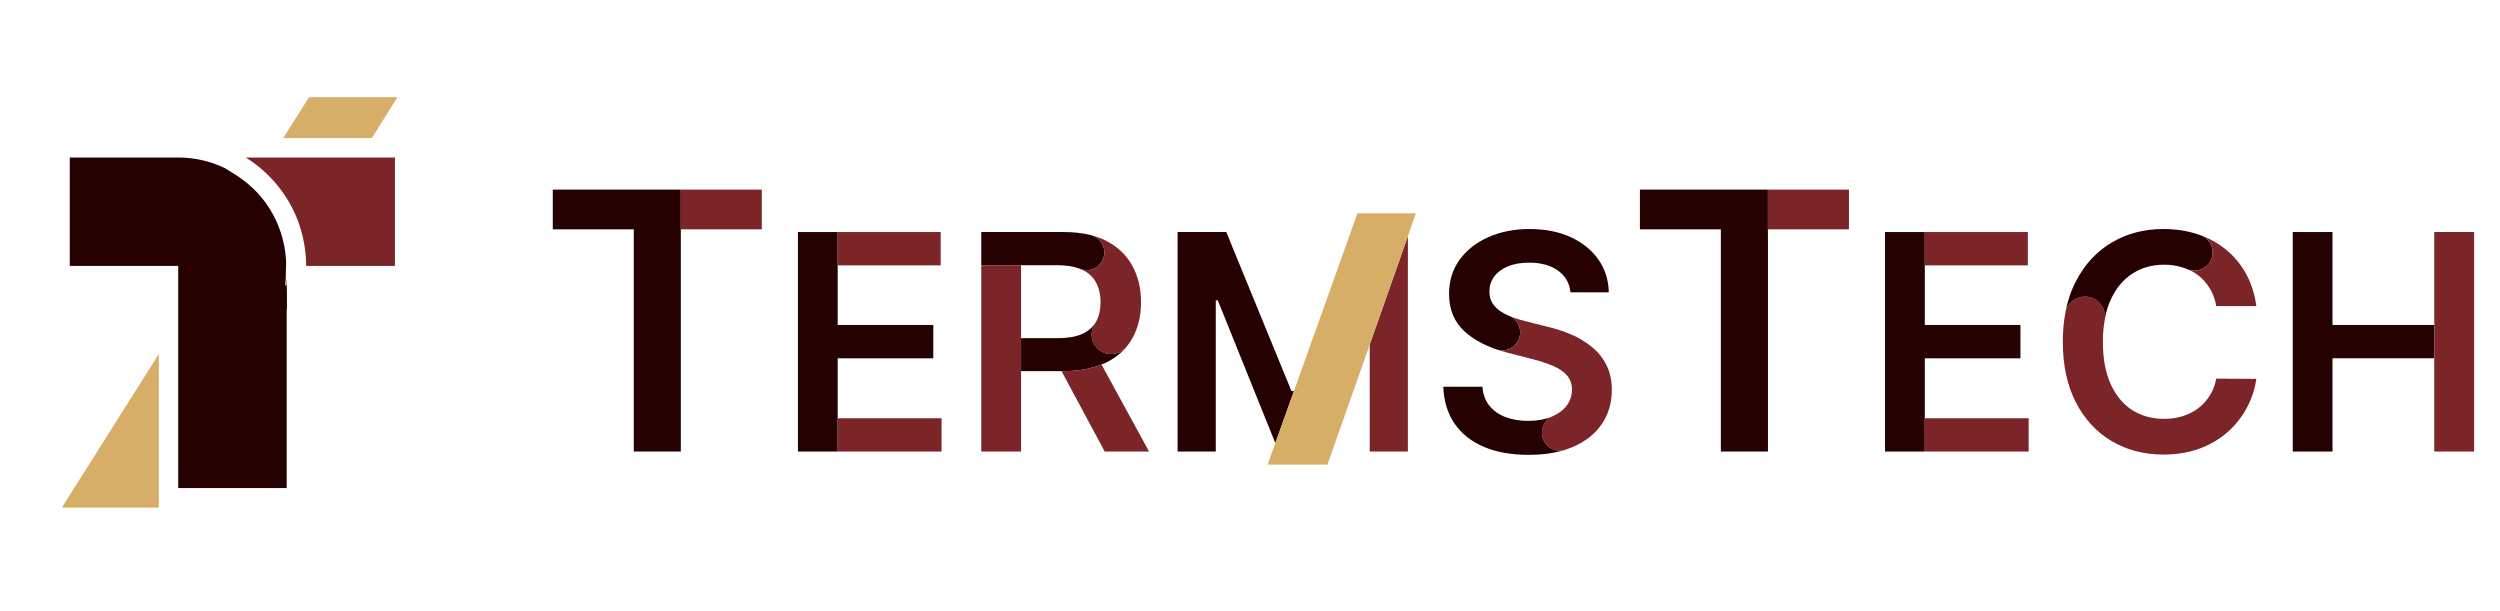 <svg width="180" height="44" viewBox="0 0 180 44" fill="none" xmlns="http://www.w3.org/2000/svg">
<path d="M11.435 25.491L4.449 36.547H11.435V33.74V25.491Z" fill="#D6AE68"/>
<path d="M26.689 9.94H26.777L28.614 7H22.251L20.393 9.94H22.017H26.689Z" fill="#D6AE68"/>
<path d="M17.694 11.34C18.562 11.879 19.335 12.562 19.983 13.356C20.609 14.13 21.124 15.005 21.477 15.971C21.491 16.009 21.505 16.044 21.516 16.083L21.526 16.114C21.575 16.258 21.624 16.405 21.666 16.555C21.915 17.399 22.041 18.274 22.041 19.149H28.435V11.34H17.69H17.694Z" fill="#7C2529"/>
<path d="M20.539 20.542L20.598 19.082C20.602 18.956 20.668 16.755 19.163 14.651C18.624 13.899 17.889 13.16 16.874 12.53L16.171 12.093C15.159 11.613 14.025 11.34 12.832 11.34H5.023V19.149H12.832V35.14H20.64V20.542H20.535H20.539Z" fill="#250201"/>
<path d="M19.167 16.401L19.188 16.366C18.418 15.288 17.382 14.416 16.175 13.842L16.878 14.28C17.893 14.91 18.628 15.649 19.167 16.401Z" fill="#250201"/>
<path d="M20.644 20.898C20.644 20.135 20.532 19.397 20.329 18.697C20.291 18.571 20.252 18.448 20.21 18.326C20.196 18.284 20.182 18.245 20.168 18.203C19.927 17.545 19.591 16.929 19.192 16.366L19.171 16.401C20.676 18.504 20.609 20.706 20.606 20.832L20.546 22.291H20.651V20.898H20.644Z" fill="#250201"/>
<g clip-path="url(#clip0_1162_2150)">
<path d="M79.514 18.172C79.514 18.879 78.944 19.45 78.237 19.45C78.062 19.45 77.894 19.415 77.74 19.348C77.309 19.18 76.777 19.096 76.14 19.096H70.652V16.706H76.581C77.285 16.706 77.925 16.776 78.496 16.919C78.496 16.923 78.499 16.923 78.503 16.919C78.541 16.93 78.583 16.94 78.622 16.951C79.14 17.115 79.514 17.598 79.514 18.172Z" fill="#250201"/>
<path d="M82.154 21.759C82.154 22.774 81.937 23.653 81.506 24.398C81.412 24.563 81.307 24.72 81.188 24.867C81.132 24.948 81.072 25.025 81.002 25.091C80.747 25.343 80.397 25.494 80.012 25.494C79.231 25.494 78.598 24.857 78.598 24.076C78.598 23.796 78.678 23.537 78.818 23.32C78.829 23.299 78.843 23.282 78.853 23.264C78.874 23.236 78.892 23.212 78.906 23.18C79.126 22.795 79.238 22.319 79.238 21.759C79.238 21.199 79.126 20.72 78.906 20.324C78.685 19.922 78.346 19.617 77.894 19.414C77.845 19.39 77.793 19.369 77.74 19.348C77.894 19.414 78.062 19.449 78.237 19.449C78.944 19.449 79.515 18.879 79.515 18.172C79.515 17.598 79.14 17.115 78.622 16.95C78.99 17.048 79.329 17.178 79.637 17.335C80.467 17.759 81.093 18.35 81.513 19.113C81.94 19.869 82.154 20.751 82.154 21.759Z" fill="#7C2529"/>
<path d="M81.002 25.091C80.631 25.508 80.169 25.851 79.616 26.12C79.518 26.166 79.41 26.201 79.308 26.243C78.531 26.558 77.618 26.723 76.543 26.723H73.516V24.346H76.158C76.869 24.346 77.45 24.248 77.901 24.052C78.297 23.877 78.601 23.632 78.818 23.32C78.678 23.538 78.598 23.797 78.598 24.076C78.598 24.857 79.231 25.494 80.012 25.494C80.397 25.494 80.747 25.343 81.002 25.091Z" fill="#250201"/>
<path d="M49.019 13.65H39.8V16.513H45.631V32.511H49.019V16.786V13.65Z" fill="#250201"/>
<path d="M92.985 28.158H93.164L91.823 31.903L87.683 21.63H87.536V32.512H84.788V16.706H88.292L92.985 28.158Z" fill="#250201"/>
<path d="M101.368 17.003V32.512H98.62V24.805L101.368 17.003Z" fill="#7C2529"/>
<path d="M162.457 27.279C162.348 28.028 162.114 28.735 161.753 29.393C161.4 30.051 160.934 30.632 160.357 31.136C159.779 31.636 159.107 32.028 158.334 32.312C157.564 32.588 156.706 32.728 155.765 32.728C154.375 32.728 153.136 32.406 152.044 31.762C150.952 31.118 150.095 30.191 149.465 28.976C148.838 27.762 148.523 26.306 148.523 24.608C148.523 23.915 148.576 23.264 148.681 22.655C148.691 22.585 148.705 22.519 148.719 22.452C148.873 21.822 149.444 21.357 150.119 21.357C150.917 21.357 151.565 22.004 151.565 22.802C151.565 22.83 151.565 22.858 151.565 22.886C151.544 22.988 151.523 23.093 151.512 23.201C151.442 23.639 151.407 24.108 151.407 24.608C151.407 25.816 151.596 26.834 151.971 27.664C152.352 28.486 152.87 29.109 153.528 29.533C154.193 29.949 154.953 30.156 155.807 30.156C156.279 30.156 156.724 30.096 157.133 29.97C157.55 29.844 157.924 29.655 158.253 29.407C158.589 29.162 158.869 28.857 159.093 28.497C159.324 28.136 159.485 27.727 159.573 27.261L162.46 27.279H162.457Z" fill="#7C2529"/>
<path d="M159.314 18.169C159.314 18.897 158.722 19.485 157.994 19.485C157.84 19.485 157.697 19.46 157.56 19.411C157.557 19.411 157.553 19.408 157.55 19.404C157.515 19.383 157.473 19.369 157.434 19.359C157.434 19.359 157.432 19.358 157.427 19.355C157.343 19.317 157.252 19.289 157.161 19.261C156.745 19.124 156.293 19.058 155.81 19.058C154.953 19.058 154.19 19.275 153.525 19.705C152.863 20.132 152.342 20.762 151.967 21.592C151.789 21.984 151.652 22.414 151.561 22.887C151.561 22.859 151.561 22.831 151.561 22.803C151.561 22.005 150.914 21.357 150.116 21.357C149.44 21.357 148.87 21.823 148.716 22.453C148.873 21.641 149.125 20.902 149.472 20.241C150.102 19.026 150.966 18.095 152.055 17.455C153.147 16.811 154.382 16.489 155.761 16.489C156.64 16.489 157.459 16.611 158.215 16.86C158.246 16.87 158.274 16.881 158.306 16.891C158.309 16.891 158.316 16.891 158.32 16.898C158.393 16.923 158.467 16.947 158.54 16.975C158.544 16.975 158.547 16.975 158.551 16.979C158.999 17.189 159.31 17.64 159.31 18.169H159.314Z" fill="#250201"/>
<path d="M162.457 22.036H159.57C159.489 21.564 159.335 21.143 159.115 20.779C158.894 20.409 158.618 20.093 158.289 19.838C158.068 19.663 157.827 19.52 157.561 19.411C157.697 19.46 157.841 19.485 157.995 19.485C158.723 19.485 159.314 18.896 159.314 18.169C159.314 17.64 159.003 17.189 158.555 16.979C159.178 17.216 159.738 17.542 160.242 17.948C160.833 18.421 161.32 19.002 161.701 19.691C162.086 20.377 162.338 21.157 162.457 22.036Z" fill="#7C2529"/>
<path d="M82.734 32.512H79.539L76.431 26.723H76.543C77.617 26.723 78.531 26.558 79.308 26.243L82.734 32.512Z" fill="#7C2529"/>
<path d="M115.833 21.049H113.075C113.005 20.377 112.701 19.852 112.165 19.474C111.637 19.1 110.947 18.911 110.097 18.911C109.502 18.911 108.987 19.002 108.56 19.18C108.133 19.362 107.808 19.607 107.58 19.915C107.356 20.223 107.241 20.577 107.234 20.972C107.234 21.301 107.307 21.588 107.458 21.83C107.612 22.071 107.822 22.278 108.084 22.446C108.228 22.537 108.382 22.621 108.543 22.694H108.546C108.627 22.733 108.707 22.768 108.791 22.799C109.187 23.023 109.453 23.447 109.453 23.933C109.453 24.647 108.875 25.228 108.158 25.228C108.067 25.228 107.979 25.218 107.895 25.204C107.892 25.2 107.885 25.2 107.881 25.2C107.794 25.172 107.706 25.144 107.622 25.113C106.747 24.794 106.026 24.385 105.459 23.874C104.707 23.191 104.332 22.281 104.332 21.151C104.332 20.22 104.584 19.404 105.088 18.704C105.599 18.004 106.289 17.462 107.164 17.073C108.039 16.685 109.029 16.489 110.135 16.489C111.241 16.489 112.242 16.685 113.086 17.073C113.933 17.462 114.601 17.997 115.084 18.687C115.567 19.373 115.816 20.16 115.833 21.049Z" fill="#250201"/>
<path d="M116.051 28.073C116.051 29.001 115.813 29.816 115.34 30.52C114.864 31.22 114.182 31.769 113.286 32.165C113.149 32.224 113.006 32.28 112.859 32.329C112.778 32.361 112.698 32.385 112.61 32.413C112.6 32.417 112.589 32.42 112.579 32.42C112.495 32.438 112.407 32.448 112.316 32.448C111.599 32.448 111.018 31.867 111.018 31.15C111.018 30.67 111.277 30.25 111.665 30.026C111.669 30.023 111.676 30.019 111.683 30.019C111.749 29.991 111.816 29.963 111.875 29.928H111.879C112.253 29.75 112.551 29.519 112.775 29.239C113.044 28.899 113.181 28.504 113.184 28.049C113.181 27.639 113.058 27.3 112.824 27.03C112.586 26.757 112.253 26.533 111.826 26.351C111.406 26.166 110.913 26.001 110.346 25.858L108.547 25.396C108.323 25.336 108.106 25.273 107.896 25.203C107.98 25.217 108.067 25.228 108.158 25.228C108.876 25.228 109.453 24.647 109.453 23.933C109.453 23.446 109.187 23.023 108.792 22.799C108.844 22.823 108.9 22.841 108.956 22.862C109.275 22.977 109.597 23.072 109.922 23.149L111.403 23.52C111.998 23.66 112.572 23.845 113.125 24.083C113.681 24.318 114.175 24.619 114.612 24.979C115.057 25.34 115.407 25.774 115.662 26.281C115.921 26.792 116.051 27.387 116.051 28.073Z" fill="#7C2529"/>
<path d="M112.579 32.42C111.844 32.641 111.001 32.749 110.052 32.749C108.824 32.749 107.756 32.56 106.85 32.179C105.95 31.797 105.243 31.244 104.736 30.513C104.232 29.782 103.959 28.892 103.917 27.843H106.734C106.776 28.392 106.944 28.851 107.242 29.215C107.543 29.582 107.931 29.855 108.407 30.034C108.894 30.215 109.433 30.303 110.028 30.303C110.623 30.303 111.197 30.212 111.666 30.026C111.277 30.25 111.018 30.671 111.018 31.15C111.018 31.867 111.599 32.449 112.317 32.449C112.408 32.449 112.495 32.438 112.579 32.42Z" fill="#250201"/>
<path d="M175.267 23.398V25.795H167.941V32.512H165.078V16.706H167.941V23.398H175.267Z" fill="#250201"/>
<path d="M54.85 16.513V13.65H49.019V16.786V16.513H54.85Z" fill="#7C2529"/>
<path d="M60.313 19.362V16.706H57.45V32.512H60.313V29.792V25.799H67.198V23.398H60.313V19.362Z" fill="#250201"/>
<path d="M60.312 19.362V19.107H67.729V16.706H60.312V19.362Z" fill="#7C2529"/>
<path d="M60.312 32.511H67.792V30.114H60.312V29.792V32.511Z" fill="#7C2529"/>
<path d="M73.515 19.096H70.652V32.511H73.515V19.096Z" fill="#7C2529"/>
<path d="M101.946 15.361L101.368 17.003L98.621 24.804L95.576 33.453H91.27L91.823 31.902L93.164 28.157L97.735 15.361H101.946Z" fill="#D6AE68"/>
<path d="M112.859 32.33C112.778 32.364 112.698 32.396 112.61 32.413C112.698 32.386 112.778 32.361 112.859 32.33Z" fill="#7C2529"/>
<path d="M127.29 13.65H118.074V16.513H123.902V32.511H127.293V16.786H127.29V13.65Z" fill="#250201"/>
<path d="M133.124 16.513V13.65H127.289V16.786H127.293V16.513H133.124Z" fill="#7C2529"/>
<path d="M138.584 19.362V16.706H135.721V32.512H138.584V29.792H138.587V25.799H145.472V23.398H138.587V19.362H138.584Z" fill="#250201"/>
<path d="M138.587 19.362V19.107H146.004V16.706H138.584V19.362H138.587Z" fill="#7C2529"/>
<path d="M138.584 32.511H146.063V30.114H138.587V29.792H138.584V32.511Z" fill="#7C2529"/>
<path d="M151.561 22.886C151.558 22.995 151.537 23.1 151.509 23.201C151.519 23.093 151.54 22.988 151.561 22.886Z" fill="#7C2529"/>
<path d="M158.545 16.975C158.471 16.947 158.398 16.923 158.324 16.898C158.401 16.912 158.475 16.94 158.545 16.975Z" fill="#7C2529"/>
<path d="M178.138 16.706H175.268V32.512H178.138V16.706Z" fill="#7C2529"/>
</g>
<defs>
<clipPath id="clip0_1162_2150">
<rect width="138.337" height="19.803" fill="white" transform="translate(39.8 13.65)"/>
</clipPath>
</defs>
</svg>

